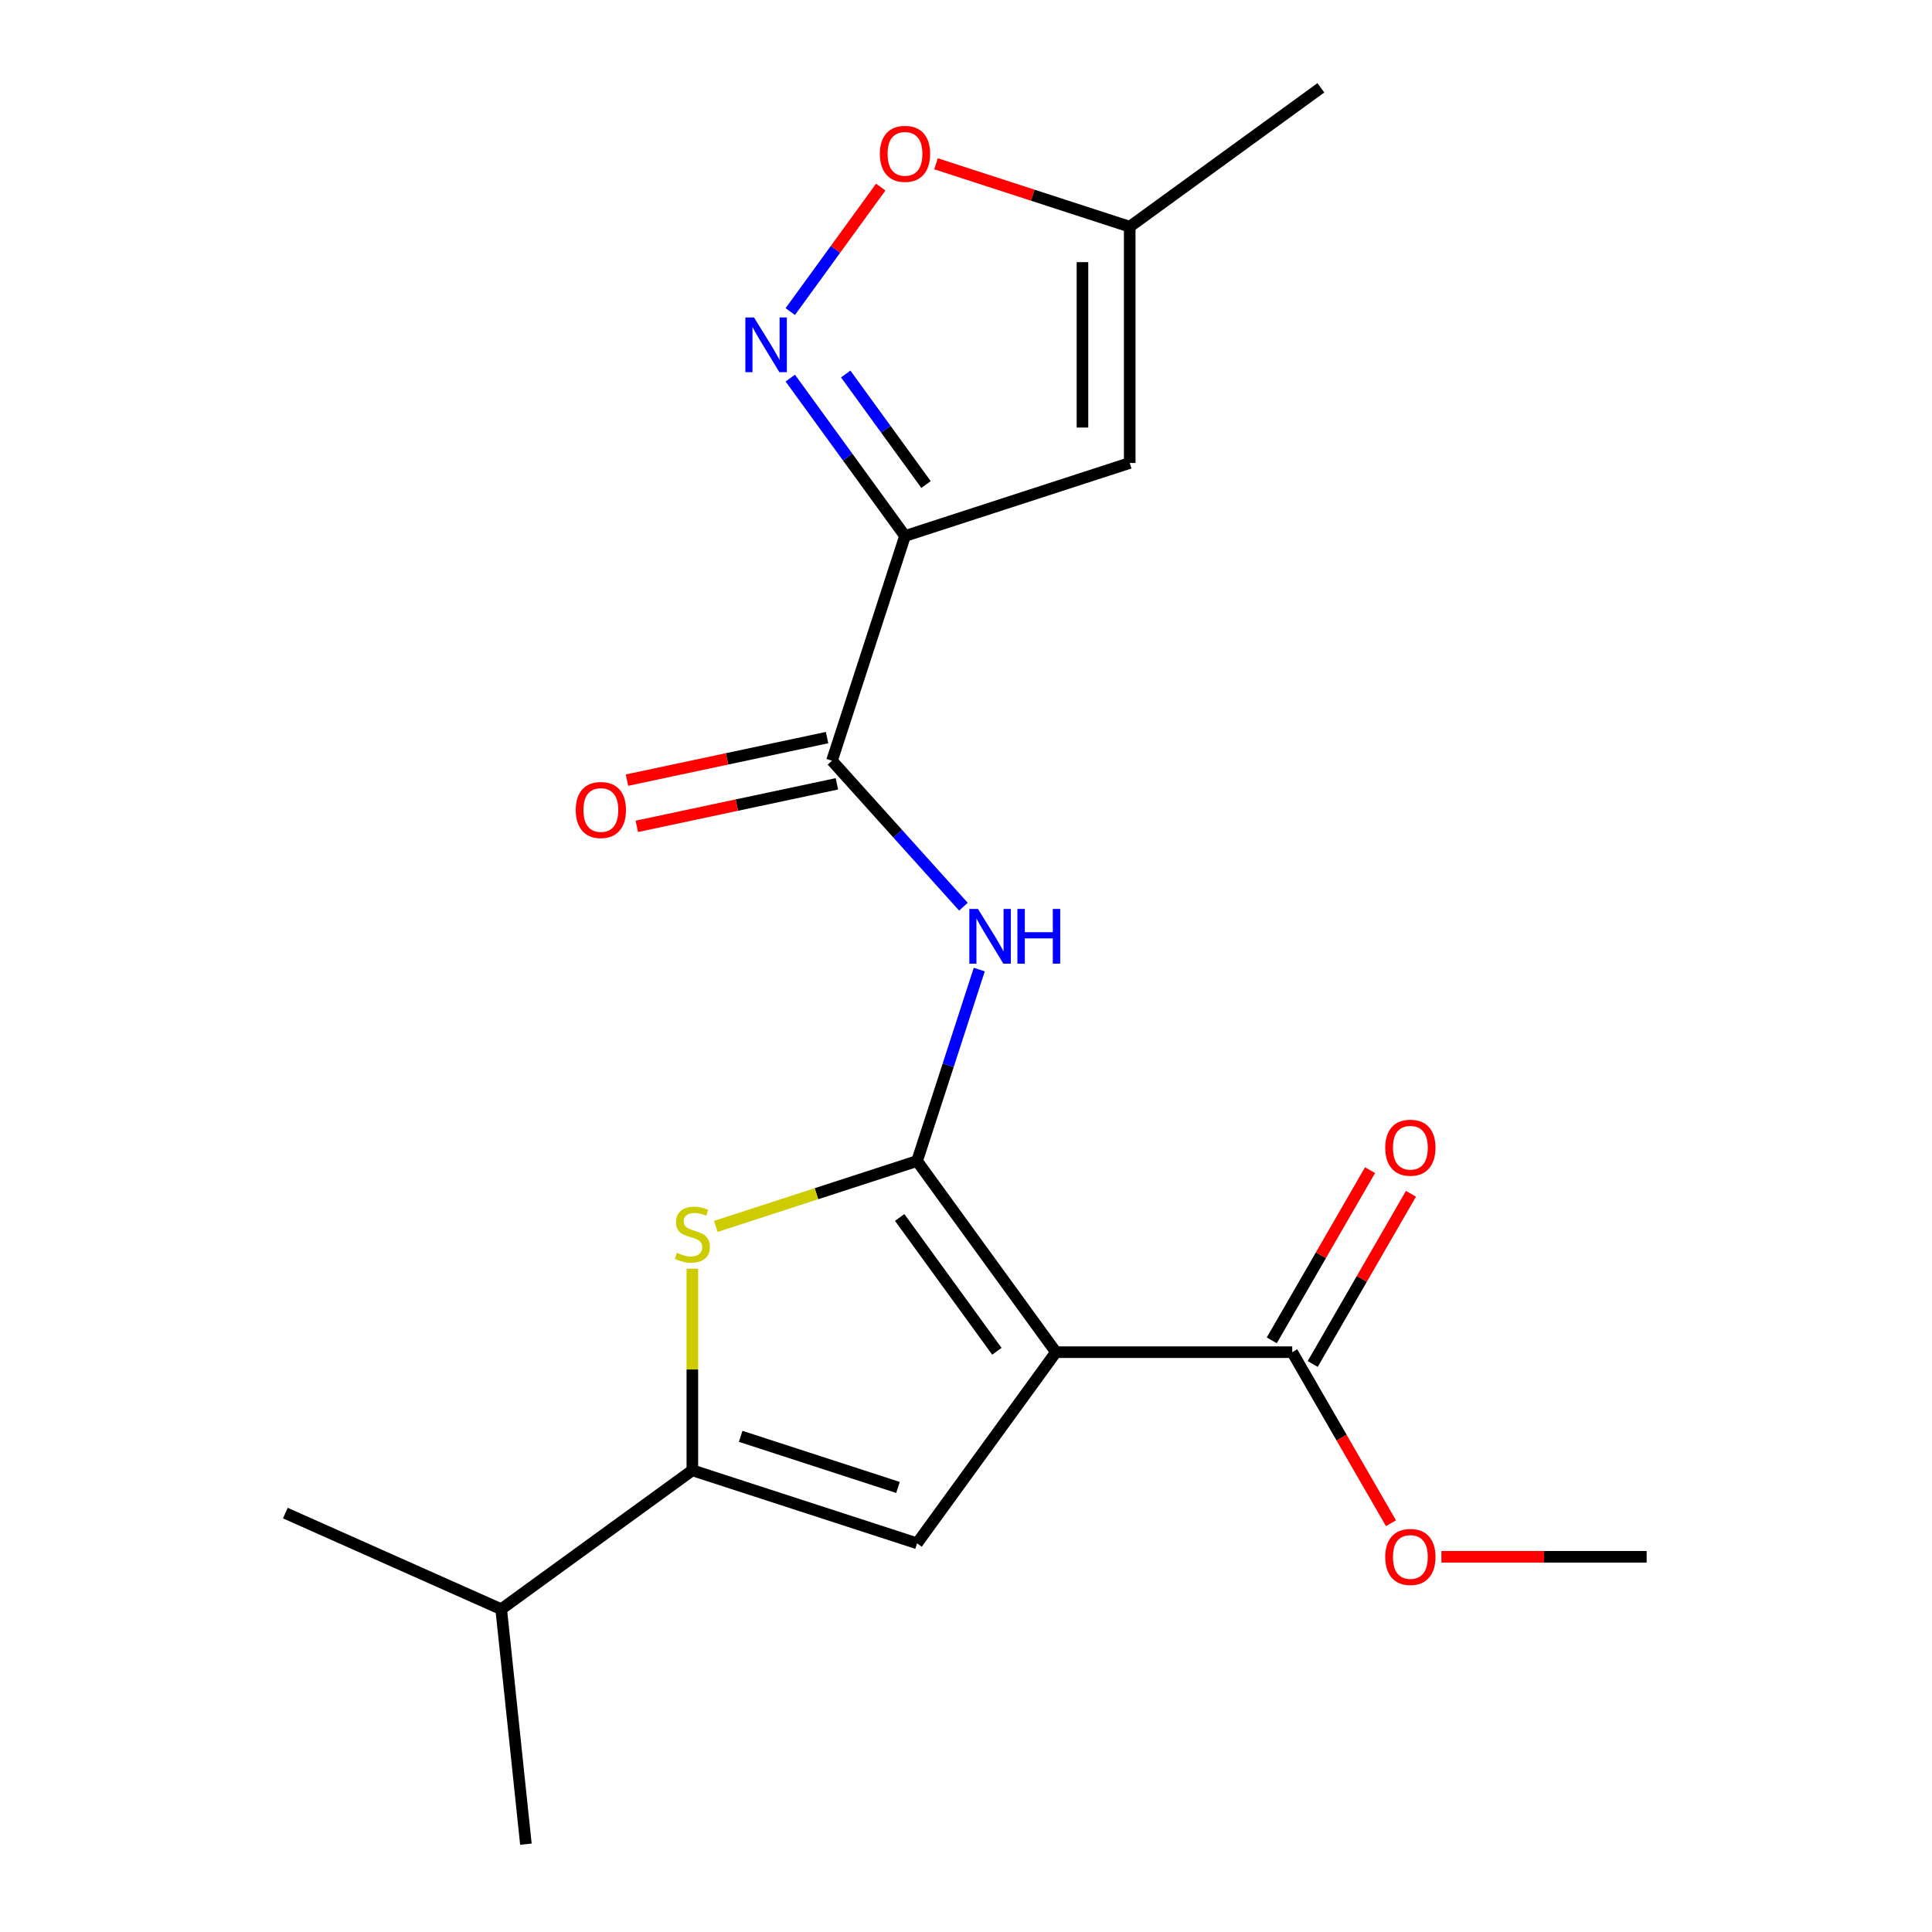 <?xml version='1.0' encoding='iso-8859-1'?>
<svg version='1.1' baseProfile='full'
              xmlns='http://www.w3.org/2000/svg'
                      xmlns:rdkit='http://www.rdkit.org/xml'
                      xmlns:xlink='http://www.w3.org/1999/xlink'
                  xml:space='preserve'
width='1000px' height='1000px' viewBox='0 0 1000 1000'>
<!-- END OF HEADER -->
<rect style='opacity:1.0;fill:#FFFFFF;stroke:none' width='1000' height='1000' x='0' y='0'> </rect>
<path class='bond-0' d='M 474.674,600.941 L 546.559,699.883' style='fill:none;fill-rule:evenodd;stroke:#000000;stroke-width:6px;stroke-linecap:butt;stroke-linejoin:miter;stroke-opacity:1' />
<path class='bond-0' d='M 465.669,630.159 L 515.988,699.418' style='fill:none;fill-rule:evenodd;stroke:#000000;stroke-width:6px;stroke-linecap:butt;stroke-linejoin:miter;stroke-opacity:1' />
<path class='bond-2' d='M 474.674,600.941 L 422.586,617.865' style='fill:none;fill-rule:evenodd;stroke:#000000;stroke-width:6px;stroke-linecap:butt;stroke-linejoin:miter;stroke-opacity:1' />
<path class='bond-2' d='M 422.586,617.865 L 370.499,634.79' style='fill:none;fill-rule:evenodd;stroke:#CCCC00;stroke-width:6px;stroke-linecap:butt;stroke-linejoin:miter;stroke-opacity:1' />
<path class='bond-4' d='M 474.674,600.941 L 490.773,551.394' style='fill:none;fill-rule:evenodd;stroke:#000000;stroke-width:6px;stroke-linecap:butt;stroke-linejoin:miter;stroke-opacity:1' />
<path class='bond-4' d='M 490.773,551.394 L 506.872,501.846' style='fill:none;fill-rule:evenodd;stroke:#0000FF;stroke-width:6px;stroke-linecap:butt;stroke-linejoin:miter;stroke-opacity:1' />
<path class='bond-3' d='M 546.559,699.883 L 474.674,798.824' style='fill:none;fill-rule:evenodd;stroke:#000000;stroke-width:6px;stroke-linecap:butt;stroke-linejoin:miter;stroke-opacity:1' />
<path class='bond-9' d='M 546.559,699.883 L 668.858,699.883' style='fill:none;fill-rule:evenodd;stroke:#000000;stroke-width:6px;stroke-linecap:butt;stroke-linejoin:miter;stroke-opacity:1' />
<path class='bond-1' d='M 468.425,277.43 L 430.633,393.743' style='fill:none;fill-rule:evenodd;stroke:#000000;stroke-width:6px;stroke-linecap:butt;stroke-linejoin:miter;stroke-opacity:1' />
<path class='bond-6' d='M 468.425,277.43 L 438.737,236.568' style='fill:none;fill-rule:evenodd;stroke:#000000;stroke-width:6px;stroke-linecap:butt;stroke-linejoin:miter;stroke-opacity:1' />
<path class='bond-6' d='M 438.737,236.568 L 409.049,195.706' style='fill:none;fill-rule:evenodd;stroke:#0000FF;stroke-width:6px;stroke-linecap:butt;stroke-linejoin:miter;stroke-opacity:1' />
<path class='bond-6' d='M 479.307,250.795 L 458.525,222.191' style='fill:none;fill-rule:evenodd;stroke:#000000;stroke-width:6px;stroke-linecap:butt;stroke-linejoin:miter;stroke-opacity:1' />
<path class='bond-6' d='M 458.525,222.191 L 437.744,193.588' style='fill:none;fill-rule:evenodd;stroke:#0000FF;stroke-width:6px;stroke-linecap:butt;stroke-linejoin:miter;stroke-opacity:1' />
<path class='bond-8' d='M 468.425,277.43 L 584.738,239.638' style='fill:none;fill-rule:evenodd;stroke:#000000;stroke-width:6px;stroke-linecap:butt;stroke-linejoin:miter;stroke-opacity:1' />
<path class='bond-5' d='M 358.361,656.671 L 358.361,708.851' style='fill:none;fill-rule:evenodd;stroke:#CCCC00;stroke-width:6px;stroke-linecap:butt;stroke-linejoin:miter;stroke-opacity:1' />
<path class='bond-5' d='M 358.361,708.851 L 358.361,761.032' style='fill:none;fill-rule:evenodd;stroke:#000000;stroke-width:6px;stroke-linecap:butt;stroke-linejoin:miter;stroke-opacity:1' />
<path class='bond-20' d='M 474.674,798.824 L 358.361,761.032' style='fill:none;fill-rule:evenodd;stroke:#000000;stroke-width:6px;stroke-linecap:butt;stroke-linejoin:miter;stroke-opacity:1' />
<path class='bond-20' d='M 464.786,769.893 L 383.367,743.438' style='fill:none;fill-rule:evenodd;stroke:#000000;stroke-width:6px;stroke-linecap:butt;stroke-linejoin:miter;stroke-opacity:1' />
<path class='bond-7' d='M 498.669,469.305 L 464.651,431.524' style='fill:none;fill-rule:evenodd;stroke:#0000FF;stroke-width:6px;stroke-linecap:butt;stroke-linejoin:miter;stroke-opacity:1' />
<path class='bond-7' d='M 464.651,431.524 L 430.633,393.743' style='fill:none;fill-rule:evenodd;stroke:#000000;stroke-width:6px;stroke-linecap:butt;stroke-linejoin:miter;stroke-opacity:1' />
<path class='bond-14' d='M 358.361,761.032 L 259.42,832.917' style='fill:none;fill-rule:evenodd;stroke:#000000;stroke-width:6px;stroke-linecap:butt;stroke-linejoin:miter;stroke-opacity:1' />
<path class='bond-10' d='M 409.049,161.271 L 432.458,129.052' style='fill:none;fill-rule:evenodd;stroke:#0000FF;stroke-width:6px;stroke-linecap:butt;stroke-linejoin:miter;stroke-opacity:1' />
<path class='bond-10' d='M 432.458,129.052 L 455.866,96.833' style='fill:none;fill-rule:evenodd;stroke:#FF0000;stroke-width:6px;stroke-linecap:butt;stroke-linejoin:miter;stroke-opacity:1' />
<path class='bond-12' d='M 428.09,381.78 L 376.306,392.788' style='fill:none;fill-rule:evenodd;stroke:#000000;stroke-width:6px;stroke-linecap:butt;stroke-linejoin:miter;stroke-opacity:1' />
<path class='bond-12' d='M 376.306,392.788 L 324.522,403.795' style='fill:none;fill-rule:evenodd;stroke:#FF0000;stroke-width:6px;stroke-linecap:butt;stroke-linejoin:miter;stroke-opacity:1' />
<path class='bond-12' d='M 433.175,405.706 L 381.391,416.713' style='fill:none;fill-rule:evenodd;stroke:#000000;stroke-width:6px;stroke-linecap:butt;stroke-linejoin:miter;stroke-opacity:1' />
<path class='bond-12' d='M 381.391,416.713 L 329.607,427.72' style='fill:none;fill-rule:evenodd;stroke:#FF0000;stroke-width:6px;stroke-linecap:butt;stroke-linejoin:miter;stroke-opacity:1' />
<path class='bond-11' d='M 584.738,239.638 L 584.738,117.34' style='fill:none;fill-rule:evenodd;stroke:#000000;stroke-width:6px;stroke-linecap:butt;stroke-linejoin:miter;stroke-opacity:1' />
<path class='bond-11' d='M 560.278,221.293 L 560.278,135.684' style='fill:none;fill-rule:evenodd;stroke:#000000;stroke-width:6px;stroke-linecap:butt;stroke-linejoin:miter;stroke-opacity:1' />
<path class='bond-13' d='M 679.449,705.998 L 704.88,661.95' style='fill:none;fill-rule:evenodd;stroke:#000000;stroke-width:6px;stroke-linecap:butt;stroke-linejoin:miter;stroke-opacity:1' />
<path class='bond-13' d='M 704.88,661.95 L 730.311,617.902' style='fill:none;fill-rule:evenodd;stroke:#FF0000;stroke-width:6px;stroke-linecap:butt;stroke-linejoin:miter;stroke-opacity:1' />
<path class='bond-13' d='M 658.266,693.768 L 683.697,649.72' style='fill:none;fill-rule:evenodd;stroke:#000000;stroke-width:6px;stroke-linecap:butt;stroke-linejoin:miter;stroke-opacity:1' />
<path class='bond-13' d='M 683.697,649.72 L 709.129,605.672' style='fill:none;fill-rule:evenodd;stroke:#FF0000;stroke-width:6px;stroke-linecap:butt;stroke-linejoin:miter;stroke-opacity:1' />
<path class='bond-15' d='M 668.858,699.883 L 694.416,744.151' style='fill:none;fill-rule:evenodd;stroke:#000000;stroke-width:6px;stroke-linecap:butt;stroke-linejoin:miter;stroke-opacity:1' />
<path class='bond-15' d='M 694.416,744.151 L 719.974,788.419' style='fill:none;fill-rule:evenodd;stroke:#FF0000;stroke-width:6px;stroke-linecap:butt;stroke-linejoin:miter;stroke-opacity:1' />
<path class='bond-21' d='M 484.482,84.765 L 534.61,101.052' style='fill:none;fill-rule:evenodd;stroke:#FF0000;stroke-width:6px;stroke-linecap:butt;stroke-linejoin:miter;stroke-opacity:1' />
<path class='bond-21' d='M 534.61,101.052 L 584.738,117.34' style='fill:none;fill-rule:evenodd;stroke:#000000;stroke-width:6px;stroke-linecap:butt;stroke-linejoin:miter;stroke-opacity:1' />
<path class='bond-16' d='M 584.738,117.34 L 683.679,45.455' style='fill:none;fill-rule:evenodd;stroke:#000000;stroke-width:6px;stroke-linecap:butt;stroke-linejoin:miter;stroke-opacity:1' />
<path class='bond-17' d='M 259.42,832.917 L 147.695,783.174' style='fill:none;fill-rule:evenodd;stroke:#000000;stroke-width:6px;stroke-linecap:butt;stroke-linejoin:miter;stroke-opacity:1' />
<path class='bond-18' d='M 259.42,832.917 L 272.204,954.545' style='fill:none;fill-rule:evenodd;stroke:#000000;stroke-width:6px;stroke-linecap:butt;stroke-linejoin:miter;stroke-opacity:1' />
<path class='bond-19' d='M 746.064,805.796 L 799.185,805.796' style='fill:none;fill-rule:evenodd;stroke:#FF0000;stroke-width:6px;stroke-linecap:butt;stroke-linejoin:miter;stroke-opacity:1' />
<path class='bond-19' d='M 799.185,805.796 L 852.305,805.796' style='fill:none;fill-rule:evenodd;stroke:#000000;stroke-width:6px;stroke-linecap:butt;stroke-linejoin:miter;stroke-opacity:1' />
<path  class='atom-3' d='M 350.361 648.453
Q 350.681 648.573, 352.001 649.133
Q 353.321 649.693, 354.761 650.053
Q 356.241 650.373, 357.681 650.373
Q 360.361 650.373, 361.921 649.093
Q 363.481 647.773, 363.481 645.493
Q 363.481 643.933, 362.681 642.973
Q 361.921 642.013, 360.721 641.493
Q 359.521 640.973, 357.521 640.373
Q 355.001 639.613, 353.481 638.893
Q 352.001 638.173, 350.921 636.653
Q 349.881 635.133, 349.881 632.573
Q 349.881 629.013, 352.281 626.813
Q 354.721 624.613, 359.521 624.613
Q 362.801 624.613, 366.521 626.173
L 365.601 629.253
Q 362.201 627.853, 359.641 627.853
Q 356.881 627.853, 355.361 629.013
Q 353.841 630.133, 353.881 632.093
Q 353.881 633.613, 354.641 634.533
Q 355.441 635.453, 356.561 635.973
Q 357.721 636.493, 359.641 637.093
Q 362.201 637.893, 363.721 638.693
Q 365.241 639.493, 366.321 641.133
Q 367.441 642.733, 367.441 645.493
Q 367.441 649.413, 364.801 651.533
Q 362.201 653.613, 357.841 653.613
Q 355.321 653.613, 353.401 653.053
Q 351.521 652.533, 349.281 651.613
L 350.361 648.453
' fill='#CCCC00'/>
<path  class='atom-5' d='M 506.206 470.468
L 515.486 485.468
Q 516.406 486.948, 517.886 489.628
Q 519.366 492.308, 519.446 492.468
L 519.446 470.468
L 523.206 470.468
L 523.206 498.788
L 519.326 498.788
L 509.366 482.388
Q 508.206 480.468, 506.966 478.268
Q 505.766 476.068, 505.406 475.388
L 505.406 498.788
L 501.726 498.788
L 501.726 470.468
L 506.206 470.468
' fill='#0000FF'/>
<path  class='atom-5' d='M 526.606 470.468
L 530.446 470.468
L 530.446 482.508
L 544.926 482.508
L 544.926 470.468
L 548.766 470.468
L 548.766 498.788
L 544.926 498.788
L 544.926 485.708
L 530.446 485.708
L 530.446 498.788
L 526.606 498.788
L 526.606 470.468
' fill='#0000FF'/>
<path  class='atom-7' d='M 390.28 164.329
L 399.56 179.329
Q 400.48 180.809, 401.96 183.489
Q 403.44 186.169, 403.52 186.329
L 403.52 164.329
L 407.28 164.329
L 407.28 192.649
L 403.4 192.649
L 393.44 176.249
Q 392.28 174.329, 391.04 172.129
Q 389.84 169.929, 389.48 169.249
L 389.48 192.649
L 385.8 192.649
L 385.8 164.329
L 390.28 164.329
' fill='#0000FF'/>
<path  class='atom-11' d='M 455.425 79.627
Q 455.425 72.828, 458.785 69.028
Q 462.145 65.228, 468.425 65.228
Q 474.705 65.228, 478.065 69.028
Q 481.425 72.828, 481.425 79.627
Q 481.425 86.507, 478.025 90.427
Q 474.625 94.308, 468.425 94.308
Q 462.185 94.308, 458.785 90.427
Q 455.425 86.547, 455.425 79.627
M 468.425 91.108
Q 472.745 91.108, 475.065 88.228
Q 477.425 85.308, 477.425 79.627
Q 477.425 74.067, 475.065 71.267
Q 472.745 68.427, 468.425 68.427
Q 464.105 68.427, 461.745 71.228
Q 459.425 74.028, 459.425 79.627
Q 459.425 85.347, 461.745 88.228
Q 464.105 91.108, 468.425 91.108
' fill='#FF0000'/>
<path  class='atom-13' d='M 298.007 419.25
Q 298.007 412.45, 301.367 408.65
Q 304.727 404.85, 311.007 404.85
Q 317.287 404.85, 320.647 408.65
Q 324.007 412.45, 324.007 419.25
Q 324.007 426.13, 320.607 430.05
Q 317.207 433.93, 311.007 433.93
Q 304.767 433.93, 301.367 430.05
Q 298.007 426.17, 298.007 419.25
M 311.007 430.73
Q 315.327 430.73, 317.647 427.85
Q 320.007 424.93, 320.007 419.25
Q 320.007 413.69, 317.647 410.89
Q 315.327 408.05, 311.007 408.05
Q 306.687 408.05, 304.327 410.85
Q 302.007 413.65, 302.007 419.25
Q 302.007 424.97, 304.327 427.85
Q 306.687 430.73, 311.007 430.73
' fill='#FF0000'/>
<path  class='atom-14' d='M 717.007 594.049
Q 717.007 587.249, 720.367 583.449
Q 723.727 579.649, 730.007 579.649
Q 736.287 579.649, 739.647 583.449
Q 743.007 587.249, 743.007 594.049
Q 743.007 600.929, 739.607 604.849
Q 736.207 608.729, 730.007 608.729
Q 723.767 608.729, 720.367 604.849
Q 717.007 600.969, 717.007 594.049
M 730.007 605.529
Q 734.327 605.529, 736.647 602.649
Q 739.007 599.729, 739.007 594.049
Q 739.007 588.489, 736.647 585.689
Q 734.327 582.849, 730.007 582.849
Q 725.687 582.849, 723.327 585.649
Q 721.007 588.449, 721.007 594.049
Q 721.007 599.769, 723.327 602.649
Q 725.687 605.529, 730.007 605.529
' fill='#FF0000'/>
<path  class='atom-16' d='M 717.007 805.876
Q 717.007 799.076, 720.367 795.276
Q 723.727 791.476, 730.007 791.476
Q 736.287 791.476, 739.647 795.276
Q 743.007 799.076, 743.007 805.876
Q 743.007 812.756, 739.607 816.676
Q 736.207 820.556, 730.007 820.556
Q 723.767 820.556, 720.367 816.676
Q 717.007 812.796, 717.007 805.876
M 730.007 817.356
Q 734.327 817.356, 736.647 814.476
Q 739.007 811.556, 739.007 805.876
Q 739.007 800.316, 736.647 797.516
Q 734.327 794.676, 730.007 794.676
Q 725.687 794.676, 723.327 797.476
Q 721.007 800.276, 721.007 805.876
Q 721.007 811.596, 723.327 814.476
Q 725.687 817.356, 730.007 817.356
' fill='#FF0000'/>
</svg>
